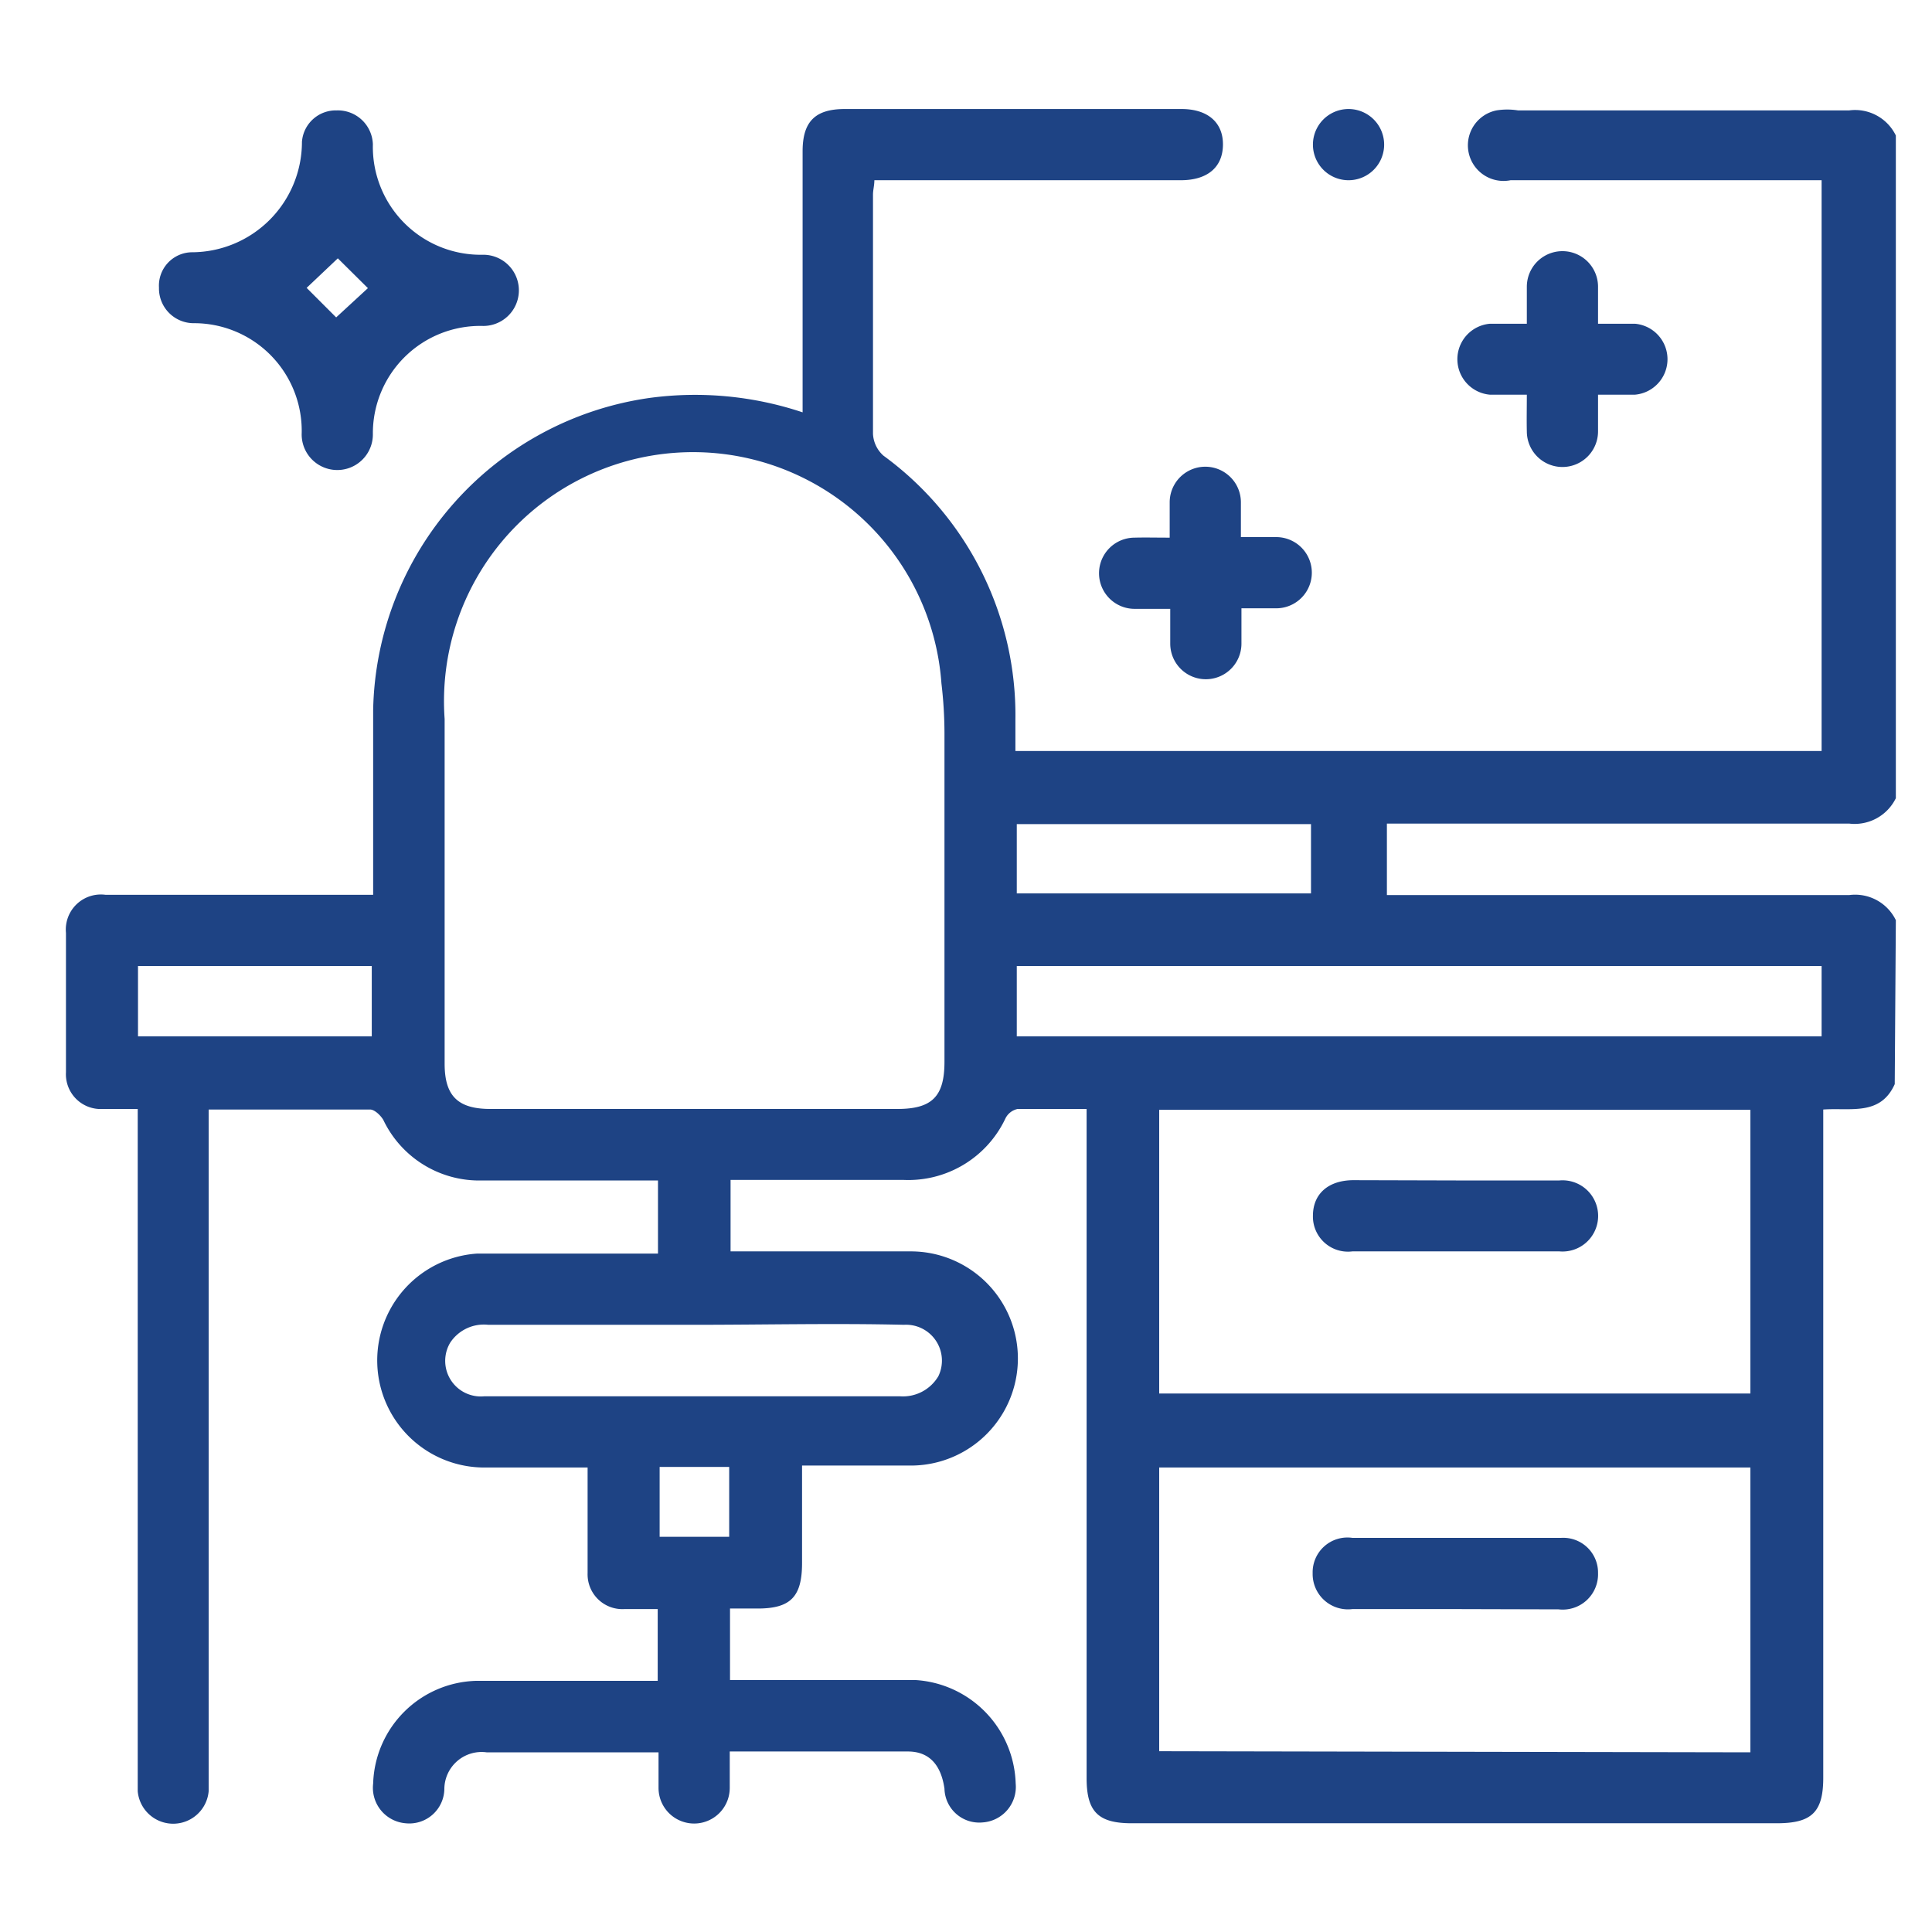<svg xmlns="http://www.w3.org/2000/svg" id="Layer_1" data-name="Layer 1" viewBox="0 0 70 70"><defs><style>.cls-1{fill:#1e4384;}</style></defs><path class="cls-1" d="M68.65,39.28c-.52,1.16-1.6.85-2.59.92V64.41c0,1.25-.42,1.65-1.68,1.65H41c-1.21,0-1.63-.42-1.63-1.63V40.18c-.87,0-1.69,0-2.5,0a.64.64,0,0,0-.44.34,3.89,3.89,0,0,1-3.71,2.23c-2.07,0-4.13,0-6.25,0v2.59H33a3.88,3.88,0,0,1,0,7.76c-1.29,0-2.58,0-3.94,0v3.53c0,1.22-.41,1.65-1.61,1.65h-1v2.59h3.92c.93,0,1.86,0,2.78,0a3.87,3.87,0,0,1,3.65,3.75,1.29,1.29,0,0,1-1.2,1.41,1.26,1.26,0,0,1-1.38-1.22c-.12-.85-.54-1.34-1.3-1.35-1.94,0-3.88,0-5.82,0h-.66c0,.47,0,.89,0,1.32a1.29,1.29,0,0,1-2.58,0c0-.4,0-.81,0-1.29H17.63A1.35,1.35,0,0,0,16.1,64.8a1.27,1.27,0,0,1-1.41,1.26,1.29,1.29,0,0,1-1.17-1.44,3.84,3.84,0,0,1,3.73-3.72c1.94,0,3.88,0,5.83,0h.75V58.3c-.41,0-.81,0-1.21,0A1.26,1.26,0,0,1,21.29,57c0-1.24,0-2.49,0-3.83-1.3,0-2.56,0-3.82,0a3.88,3.88,0,0,1-.19-7.75c2,0,3.92,0,5.89,0h.67V42.77H17.49a3.85,3.85,0,0,1-3.6-2.19c-.1-.17-.32-.38-.48-.38-1.92,0-3.84,0-5.85,0V64.25c0,.22,0,.44,0,.65a1.29,1.29,0,0,1-2.57,0c0-.2,0-.39,0-.59V40.18H3.73a1.26,1.26,0,0,1-1.34-1.33c0-1.69,0-3.37,0-5.05a1.27,1.27,0,0,1,1.43-1.38h9.7v-.74c0-2,0-4,0-5.95a11.65,11.65,0,0,1,10-11.31,12.3,12.3,0,0,1,5.56.52V5.48c0-1.08.46-1.53,1.53-1.53H42.81c.95,0,1.51.49,1.5,1.3s-.56,1.28-1.53,1.28H31.68c0,.19-.05.36-.05.52,0,2.89,0,5.78,0,8.67a1.13,1.13,0,0,0,.38.79,11.64,11.64,0,0,1,4.78,9.57v1.13H66V6.53H54.73A1.29,1.29,0,0,1,54.22,4,2.46,2.46,0,0,1,55,4c4,0,8,0,12,0a1.64,1.64,0,0,1,1.69.91V28.92a1.66,1.66,0,0,1-1.69.92c-5.34,0-10.68,0-16,0h-.75v2.59H51c5.32,0,10.64,0,16,0a1.64,1.64,0,0,1,1.69.91Zm-43.52.9h7.38c1.26,0,1.71-.45,1.71-1.71q0-6,0-11.91a15.53,15.53,0,0,0-.11-1.8,9,9,0,0,0-18,1.29c0,4.16,0,8.32,0,12.49,0,1.17.48,1.64,1.66,1.64ZM42,50.49H63.42V40.21H42Zm21.42,13V53.17H42V63.45ZM36.84,37.55H66V35H36.84ZM25.19,48h-7.5a1.46,1.46,0,0,0-1.38.65,1.29,1.29,0,0,0,1.24,1.94c1.89,0,3.79,0,5.68,0H32.6A1.49,1.49,0,0,0,34,49.86,1.3,1.3,0,0,0,32.75,48C30.23,47.94,27.71,48,25.19,48ZM36.84,32.37H47.5V29.86H36.84ZM5,37.55h8.47V35H5Zm18.9,15.6v2.53h2.52V53.15Z"></path><path class="cls-1" d="M5.76,10.42A1.21,1.21,0,0,1,6.94,9.14a4,4,0,0,0,4-4A1.23,1.23,0,0,1,12.2,4a1.27,1.27,0,0,1,1.31,1.23,3.91,3.91,0,0,0,4,4,1.29,1.29,0,0,1,0,2.58,3.89,3.89,0,0,0-4,3.93,1.29,1.29,0,0,1-2.58,0A3.9,3.9,0,0,0,7,11.71,1.26,1.26,0,0,1,5.76,10.42Zm6.42,1.08,1.15-1.06L12.24,9.36l-1.13,1.07Z"></path><path class="cls-1" d="M55.32,14.3c-.49,0-.91,0-1.34,0a1.29,1.29,0,0,1,0-2.57c.43,0,.85,0,1.34,0,0-.49,0-.92,0-1.34a1.29,1.29,0,0,1,2.58,0c0,.42,0,.85,0,1.34.49,0,.91,0,1.34,0a1.29,1.29,0,0,1,0,2.57c-.43,0-.85,0-1.34,0,0,.48,0,.91,0,1.33a1.29,1.29,0,0,1-2.58,0C55.31,15.21,55.32,14.78,55.32,14.3Z"></path><path class="cls-1" d="M42.38,19.48c0-.48,0-.88,0-1.28a1.29,1.29,0,1,1,2.58,0c0,.38,0,.77,0,1.26.44,0,.86,0,1.28,0a1.29,1.29,0,1,1,0,2.58c-.38,0-.77,0-1.26,0,0,.44,0,.87,0,1.28a1.29,1.29,0,1,1-2.58,0c0-.39,0-.77,0-1.26-.45,0-.87,0-1.29,0a1.29,1.29,0,1,1,0-2.58C41.5,19.47,41.89,19.48,42.38,19.48Z"></path><path class="cls-1" d="M48.86,6.53a1.29,1.29,0,1,1,0-2.58,1.29,1.29,0,0,1,0,2.58Z"></path><path class="cls-1" d="M52.75,42.77H56.5a1.29,1.29,0,1,1,0,2.57H49a1.27,1.27,0,0,1-1.43-1.29c0-.79.55-1.28,1.45-1.29Z"></path><path class="cls-1" d="M52.73,58.3H49A1.28,1.28,0,0,1,47.56,57,1.26,1.26,0,0,1,49,55.72h7.56A1.26,1.26,0,0,1,57.9,57a1.28,1.28,0,0,1-1.43,1.31Z"></path></svg>